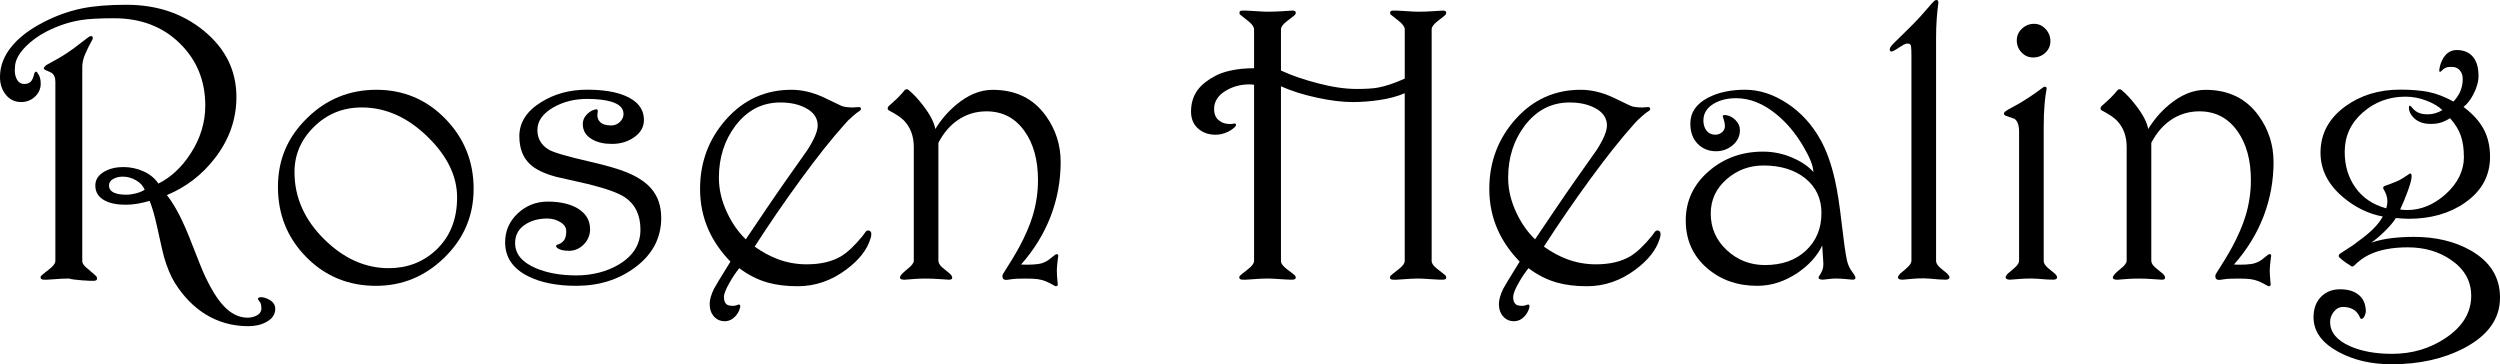 <?xml version="1.0" encoding="UTF-8"?>
<svg id="Layer_1" data-name="Layer 1" xmlns="http://www.w3.org/2000/svg" viewBox="0 0 1270.12 185.06">
  <path d="M139.84,156.93c0,2.8-1.5,5.01-4.49,6.64-2.6,1.43-5.66,2.15-9.17,2.15-8.07,0-15.38-2.05-21.95-6.15-5.92-3.71-11.03-8.95-15.32-15.72-2.21-3.58-4.1-8.11-5.66-13.57-.46-1.63-1.56-6.48-3.32-14.55-1.24-5.73-2.54-10.29-3.9-13.67-2.02.59-4.06,1.06-6.12,1.42-2.06.36-4.06.54-6.02.54-4.44,0-7.99-.72-10.67-2.15-3.2-1.69-4.79-4.23-4.79-7.62,0-2.99,1.56-5.37,4.7-7.13,2.67-1.5,5.87-2.25,9.58-2.25,3.45,0,6.8.7,10.02,2.1,3.23,1.4,5.82,3.5,7.78,6.3,6.43-3.25,11.89-8.37,16.37-15.33,4.94-7.62,7.41-15.72,7.41-24.32,0-12.63-4.33-23.18-12.99-31.64-8.66-8.46-19.76-12.7-33.3-12.7-7.23,0-12.76.29-16.6.88-5.92.91-11.78,2.83-17.58,5.76-4.1,2.08-7.68,4.66-10.74,7.71-3.65,3.71-5.47,7.26-5.47,10.64-.07.78-.1,1.3-.1,1.56,0,1.82.41,3.42,1.22,4.79.81,1.37,2,2.05,3.56,2.05,1.37,0,2.44-.36,3.22-1.07.78-.72,1.4-2.05,1.86-4,.2-.78.49-1.17.88-1.17s.68.26.88.78c1.04,1.24,1.56,3,1.56,5.27,0,2.6-.98,4.82-2.93,6.64-1.95,1.82-4.3,2.73-7.03,2.73-3.19,0-5.78-1.24-7.76-3.71-1.99-2.47-2.98-5.47-2.98-8.98,0-5.66,2.05-10.94,6.15-15.82,3.19-3.84,7.58-7.36,13.18-10.55,7.23-4.1,14.65-6.93,22.27-8.5,6.05-1.24,13.61-1.86,22.66-1.86,15.36,0,28.42,4.36,39.16,13.09,11.13,9.05,16.7,20.31,16.7,33.79,0,11.26-3.64,21.62-10.93,31.05-6.5,8.46-14.63,14.71-24.39,18.75,2.34,3,4.55,6.58,6.63,10.74,2.08,4.17,4.16,8.98,6.25,14.45,3.19,8.27,5.43,13.77,6.73,16.5,2.99,6.31,6.02,11.13,9.07,14.45,3.77,4.1,7.87,6.15,12.3,6.15,1.63,0,3.15-.36,4.59-1.07,1.43-.72,2.24-1.79,2.44-3.22,0-1.17-.08-2.04-.24-2.59-.16-.55-.46-1.07-.88-1.56-.42-.49-.63-.86-.63-1.12,0-.33.26-.59.78-.78,1.43-.26,3.12.16,5.08,1.27,1.95,1.11,2.93,2.64,2.93,4.59ZM48.92,140.37c.13.14.23.36.3.64.07.21.1.39.1.54,0,.75-.59,1.12-1.76,1.12-.65.06-2.6-.02-5.83-.24-3.23-.23-5.47-.54-6.71-.93-2.09,0-5.23.16-9.41.49-1.57.13-2.68.16-3.33.1-1.11,0-1.67-.39-1.67-1.17,0-.33.1-.59.29-.78.2-.26,1.59-1.4,4.2-3.42,2.02-1.56,3.03-2.96,3.03-4.2V41.5c0-2.02-.59-3.48-1.76-4.39-.13-.13-1.17-.62-3.12-1.46-.65-.26-.98-.59-.98-.98,0-.33.39-.85,1.18-1.56,1.9-1.04,3.59-1.99,5.1-2.83,1.11-.59,2.75-1.56,4.9-2.93,2.16-1.37,5.1-3.52,8.82-6.45,1.83-1.43,2.94-2.25,3.33-2.44.65-.2,1.11-.13,1.37.2.26.33.26.78,0,1.37-1.66,3-2.94,5.59-3.83,7.77-.9,2.18-1.34,4.28-1.34,6.3v98.52c0,1.24.99,2.61,2.97,4.1,2.64,2.22,4.02,3.44,4.16,3.65ZM73.5,96.39c-.78-1.95-2.24-3.55-4.39-4.79-2.15-1.24-4.39-1.86-6.72-1.86-1.82,0-3.45.39-4.87,1.17-1.43.78-2.14,1.89-2.14,3.32,0,1.76.97,3.03,2.92,3.81,1.49.59,3.44.88,5.85.88,1.49,0,3.13-.23,4.92-.68,1.79-.46,3.27-1.07,4.44-1.86Z"/>
  <path d="M240.62,96c0,13.67-5.01,25.36-15.04,35.06-9.77,9.44-21.29,14.16-34.57,14.16-14,0-25.8-4.87-35.4-14.6-9.6-9.73-14.4-21.6-14.4-35.6s4.9-25.24,14.7-34.91c9.8-9.67,21.57-14.5,35.3-14.5s25.49,4.92,35.06,14.75c9.57,9.83,14.36,21.71,14.36,35.64ZM232.23,100.29c0-10.74-4.95-20.96-14.84-30.66-10.22-10.03-21.42-15.04-33.59-15.04-9.51,0-17.58,3.26-24.22,9.77-6.64,6.51-9.96,14.19-9.96,23.05,0,12.83,5.04,24.22,15.14,34.18,9.9,9.77,20.8,14.65,32.71,14.65,9.44,0,17.45-3.06,24.02-9.18,7.16-6.71,10.74-15.62,10.74-26.76Z"/>
  <path d="M335.94,110.64c0,10.29-4.46,18.72-13.38,25.29-8.33,6.18-18.26,9.28-29.79,9.28-9.77,0-17.87-1.6-24.32-4.79-7.88-3.91-11.82-9.67-11.82-17.29,0-5.79,2.13-10.69,6.4-14.7,4.26-4,9.36-6.01,15.28-6.01s11.1,1.11,14.94,3.32c4.36,2.54,6.54,6.12,6.54,10.74,0,2.93-1.06,5.49-3.17,7.67-2.12,2.18-4.64,3.27-7.57,3.27s-4.82-.52-6.05-1.56c-.33-.33-.49-.59-.49-.78,0-.46.42-.78,1.27-.98,1.11-.39,2.03-1.07,2.78-2.05.75-.98,1.12-2.51,1.12-4.59,0-1.89-1.01-3.43-3.03-4.64-2.02-1.2-4.2-1.81-6.54-1.81-4.62,0-8.51,1.11-11.67,3.32-3.16,2.21-4.74,5.27-4.74,9.18,0,5.47,3.48,9.7,10.45,12.7,5.79,2.47,12.66,3.71,20.61,3.71s15.49-1.86,21.68-5.57c7.29-4.36,10.94-10.25,10.94-17.68s-2.67-12.92-8.01-16.5c-3.32-2.21-9.64-4.46-18.95-6.74-5.34-1.17-10.64-2.38-15.92-3.61-5.99-1.63-10.39-3.74-13.18-6.35-3.65-3.38-5.47-8.14-5.47-14.26,0-6.97,3.68-12.73,11.04-17.29,6.77-4.23,14.55-6.35,23.34-6.35,7.94,0,14.36,1.01,19.24,3.03,6.45,2.67,9.67,6.8,9.67,12.4,0,3.58-1.73,6.54-5.18,8.89-3.19,2.15-6.87,3.22-11.04,3.22s-7.29-.75-9.96-2.25c-3.26-1.82-4.88-4.43-4.88-7.81,0-1.76.6-3.3,1.81-4.64,1.2-1.33,2.55-2.23,4.05-2.69.65-.13,1.01-.2,1.07-.2.45,0,.68.33.68.98l-.2,1.95c0,1.43.45,2.6,1.37,3.52,1.17,1.17,3.06,1.76,5.66,1.76,1.69,0,3.16-.59,4.39-1.76,1.24-1.17,1.86-2.54,1.86-4.1,0-2.93-2.12-5.01-6.35-6.25-3.12-.91-7.19-1.37-12.21-1.37-6.25,0-11.88,1.4-16.89,4.2-5.53,3.12-8.3,7-8.3,11.62,0,4.17,1.82,7.42,5.47,9.77,2.28,1.5,9.57,3.65,21.88,6.45,7.62,1.76,13.48,3.45,17.58,5.08,5.73,2.28,10.02,5.08,12.89,8.4,3.38,3.91,5.08,8.85,5.08,14.84Z"/>
  <path d="M442.19,121.39c-1.69,5.53-5.76,10.71-12.21,15.53-7.55,5.66-15.79,8.5-24.71,8.5-5.73,0-10.81-.62-15.23-1.86-5.08-1.43-9.9-3.87-14.45-7.32-1.82,2.28-3.48,4.75-4.98,7.42-1.89,3.32-2.83,5.73-2.83,7.23,0,1.82.49,3.09,1.46,3.81.65.46,1.72.68,3.22.68.45,0,.91-.07,1.37-.2.39-.13.78-.26,1.17-.39.26-.13.49-.13.68,0,.45.26.55.78.29,1.56-.39,1.56-1.17,2.99-2.34,4.3-1.56,1.69-3.39,2.54-5.47,2.54-2.21,0-4.04-.81-5.47-2.44-1.43-1.63-2.15-3.74-2.15-6.35,0-2.08.72-4.62,2.15-7.62.39-.85,3.19-5.47,8.4-13.87-4.82-4.95-8.53-10.32-11.13-16.11-2.87-6.45-4.3-13.38-4.3-20.8,0-13.67,4.44-25.49,13.33-35.45s19.94-14.94,33.15-14.94c5.27,0,10.68,1.27,16.21,3.81,3.06,1.5,6.12,2.96,9.18,4.39.59.26,1.43.46,2.54.59,1.11.13,2.21.2,3.32.2l2.93-.2c.72,0,1.07.29,1.07.88,0,.46-.23.81-.68,1.07-1.04.65-2.18,1.53-3.42,2.64-1.69,1.43-3.16,2.9-4.39,4.39-6.32,7.03-13.64,16.24-21.97,27.64-8.33,11.39-16.18,22.82-23.54,34.28,3.84,2.73,7.75,4.85,11.72,6.35,4.69,1.76,9.57,2.64,14.65,2.64,7.03,0,12.83-1.33,17.38-4,3.32-1.95,7.03-5.44,11.13-10.45.39-.59.85-1.22,1.37-1.9.52-.68,1.11-.96,1.76-.83.85.2,1.27.81,1.27,1.86,0,.78-.16,1.6-.49,2.44ZM415.43,63.77c0-3.84-2.08-6.84-6.25-8.98-3.52-1.82-7.75-2.73-12.7-2.73-9.25,0-16.86,3.94-22.85,11.82-5.6,7.42-8.4,16.24-8.4,26.46,0,6.05,1.46,12.11,4.39,18.16,2.47,5.14,5.57,9.51,9.28,13.09,4.43-6.58,7.88-11.69,10.35-15.33,3.97-5.86,7.36-10.77,10.16-14.75,3.58-5.08,7.16-10.16,10.74-15.23,3.52-5.47,5.27-9.63,5.27-12.5Z"/>
  <path d="M538.87,82.17c0,9.65-1.69,18.89-5.08,27.72-3.39,8.83-8.4,16.99-15.04,24.49.2,0,.54.02,1.03.05.49.03,1.16.05,2,.05,2.02,0,3.91-.11,5.66-.34,1.76-.23,3.48-.89,5.18-2,1.69-1.37,2.8-2.25,3.32-2.64.13-.13.33-.23.59-.29.2-.06.33-.1.39-.1.72,0,.91.58.59,1.75-.13.97-.26,2.14-.39,3.49-.13,1.36-.2,2.27-.2,2.72,0,.97.03,1.99.1,3.06.06,1.07.16,2.18.29,3.35.26,1.29,0,1.94-.78,1.94-.33,0-.65-.13-.98-.38-1.95-1.08-3.32-1.78-4.1-2.09-1.5-.57-2.91-.95-4.25-1.14-1.33-.19-3.4-.29-6.2-.29-1.89,0-3.39.03-4.49.08-1.11.06-2.57.22-4.39.5-1.89.33-2.83-.26-2.83-1.76,0-.46.1-.85.29-1.17,3.52-5.47,6.25-9.99,8.2-13.57,3.06-5.66,5.34-10.94,6.84-15.82,1.82-5.99,2.73-12.08,2.73-18.26,0-10.22-2.28-18.52-6.84-24.9-4.75-6.71-11.2-10.06-19.34-10.06-5.47,0-10.39,1.53-14.75,4.58-3.91,2.73-7.13,6.54-9.67,11.41v59.89c0,1.17.73,2.37,2.18,3.61,1.25,1.06,2.51,2.09,3.76,3.08.73.73,1.09,1.39,1.09,1.98,0,.66-.56.99-1.67.99-.33,0-1.8-.1-4.41-.29s-5-.29-7.15-.29c-2.48,0-4.46.07-5.93.2-1.47.13-3.15.26-5.05.39-1.57,0-2.35-.36-2.35-1.09,0-.46.29-1.03.88-1.69.59-.66,1.53-1.52,2.83-2.59,2.21-1.69,3.32-3.12,3.32-4.29v-57.75c0-5.53-1.66-10.01-4.98-13.46-1.43-1.5-3.94-3.19-7.52-5.07-.52-.26-.78-.62-.78-1.07s.2-.88.59-1.27c.85-.78,1.56-1.41,2.15-1.9s1.33-1.19,2.25-2.1c.91-.91,1.63-1.66,2.15-2.24.52-.59,1.01-1.17,1.46-1.76.26-.33.62-.49,1.07-.49.39,0,.68.1.88.29,2.34,1.89,4.82,4.53,7.42,7.91,3.58,4.62,5.66,8.63,6.25,12.01,2.86-4.69,6.35-8.76,10.45-12.21,6.12-5.14,12.34-7.71,18.65-7.71,11.72,0,20.74,4.4,27.05,13.2,5.01,6.97,7.52,14.76,7.52,23.36Z"/>
  <path d="M734.38,139.98c.13.13.23.32.29.58.06.19.1.35.1.48,0,.7-.59,1.05-1.76,1.05-.65.06-2.59-.02-5.81-.24-3.22-.23-5.45-.34-6.69-.34-2.08,0-5.21.16-9.38.49-1.56.13-2.67.16-3.32.1-1.11,0-1.66-.39-1.66-1.17,0-.33.1-.59.29-.78.2-.26,1.59-1.4,4.2-3.42,2.02-1.56,3.03-2.96,3.03-4.2V47.36c-3.65,1.56-7.83,2.7-12.55,3.42-4.72.72-9.39,1.07-14.01,1.07-5.21,0-11.26-.75-18.16-2.25-6.9-1.5-12.96-3.42-18.16-5.76v88.76c0,1.24.99,2.61,2.97,4.11,2.64,1.98,4.02,3.07,4.16,3.26.13.13.23.32.3.58.07.19.1.35.1.48,0,.7-.59,1.05-1.76,1.05-.65.06-2.6-.02-5.83-.24-3.23-.23-5.47-.34-6.71-.34-2.09,0-5.23.16-9.41.49-1.57.13-2.68.16-3.33.1-1.11,0-1.67-.39-1.67-1.17,0-.33.1-.59.29-.78.2-.26,1.59-1.4,4.2-3.42,2.02-1.56,3.03-2.96,3.03-4.2V43.07c-.91-.13-1.69-.2-2.34-.2-4.3,0-8.2,1.01-11.72,3.03-4.17,2.41-6.25,5.57-6.25,9.47,0,1.89.42,3.42,1.27,4.59.52.72,1.33,1.4,2.44,2.05,1.11.65,2.6.98,4.49.98.85,0,1.43-.06,1.76-.2.78-.2,1.17.03,1.17.68,0,.39-.26.81-.78,1.27-1.11.98-2.31,1.76-3.61,2.34-1.95.91-3.94,1.37-5.96,1.37-3.26,0-6.02-.88-8.3-2.64-2.8-2.15-4.2-5.18-4.2-9.08,0-4.36,1.17-8.11,3.52-11.23,2.02-2.6,4.95-4.92,8.79-6.93,2.02-1.11,4.49-1.99,7.42-2.64,3.65-.85,7.75-1.27,12.3-1.27V14.94c0-1.24-.98-2.64-2.93-4.2-1.43-1.11-2.87-2.25-4.3-3.42-.2-.26-.24-.65-.15-1.17.1-.52.6-.78,1.52-.78.65-.06,2.61.02,5.88.24,3.27.23,5.55.34,6.86.34,2.61,0,5.28-.1,7.99-.29,2.71-.2,4.23-.29,4.56-.29,1.17,0,1.76.36,1.76,1.07,0,.39-.13.75-.4,1.07-.13.2-1.48,1.27-4.06,3.22-2.04,1.56-3.07,2.96-3.07,4.2v20.9c5.14,2.41,11.39,4.57,18.75,6.49,7.36,1.92,13.93,2.88,19.73,2.88,4.62,0,8.2-.23,10.74-.68,3.97-.72,8.53-2.25,13.67-4.59V14.94c0-1.24-.98-2.64-2.93-4.2-1.43-1.11-2.87-2.25-4.3-3.42-.2-.26-.24-.65-.15-1.17.1-.52.6-.78,1.51-.78.65-.06,2.6.02,5.86.24,3.25.23,5.53.34,6.84.34,2.6,0,5.26-.1,7.96-.29,2.7-.2,4.21-.29,4.54-.29,1.17,0,1.76.36,1.76,1.07,0,.39-.13.75-.39,1.07-.13.2-1.46,1.27-4,3.22-2.02,1.56-3.03,2.96-3.03,4.2v117.67c0,1.24.98,2.61,2.93,4.1,2.6,1.98,3.97,3.07,4.1,3.26Z"/>
  <path d="M843.16,121.39c-1.69,5.53-5.76,10.71-12.21,15.53-7.55,5.66-15.79,8.5-24.71,8.5-5.73,0-10.81-.62-15.23-1.86-5.08-1.43-9.9-3.87-14.45-7.32-1.82,2.28-3.48,4.75-4.98,7.42-1.89,3.32-2.83,5.73-2.83,7.23,0,1.82.49,3.09,1.46,3.81.65.46,1.72.68,3.22.68.46,0,.91-.07,1.37-.2.39-.13.78-.26,1.17-.39.26-.13.49-.13.68,0,.46.26.55.78.29,1.56-.39,1.56-1.17,2.99-2.34,4.3-1.56,1.69-3.39,2.54-5.47,2.54-2.21,0-4.04-.81-5.47-2.44-1.43-1.63-2.15-3.74-2.15-6.35,0-2.08.72-4.62,2.15-7.62.39-.85,3.19-5.47,8.4-13.87-4.82-4.95-8.53-10.32-11.13-16.11-2.87-6.45-4.3-13.38-4.3-20.8,0-13.67,4.44-25.49,13.33-35.45s19.94-14.94,33.15-14.94c5.27,0,10.68,1.27,16.21,3.81,3.06,1.5,6.12,2.96,9.18,4.39.59.26,1.43.46,2.54.59,1.11.13,2.21.2,3.32.2l2.93-.2c.72,0,1.07.29,1.07.88,0,.46-.23.81-.68,1.07-1.04.65-2.18,1.53-3.42,2.64-1.69,1.43-3.16,2.9-4.39,4.39-6.32,7.03-13.64,16.24-21.97,27.64-8.33,11.39-16.18,22.82-23.54,34.28,3.84,2.73,7.75,4.85,11.72,6.35,4.69,1.76,9.57,2.64,14.65,2.64,7.03,0,12.83-1.33,17.38-4,3.32-1.95,7.03-5.44,11.13-10.45.39-.59.85-1.22,1.37-1.9.52-.68,1.11-.96,1.76-.83.85.2,1.27.81,1.27,1.86,0,.78-.16,1.6-.49,2.44ZM816.41,63.77c0-3.84-2.08-6.84-6.25-8.98-3.52-1.82-7.75-2.73-12.7-2.73-9.25,0-16.86,3.94-22.85,11.82-5.6,7.42-8.4,16.24-8.4,26.46,0,6.05,1.46,12.11,4.39,18.16,2.47,5.14,5.57,9.51,9.28,13.09,4.43-6.58,7.88-11.69,10.35-15.33,3.97-5.86,7.36-10.77,10.16-14.75,3.58-5.08,7.16-10.16,10.74-15.23,3.52-5.47,5.27-9.63,5.27-12.5Z"/>
  <path d="M941.99,139.55c.46.72.68,1.24.68,1.56,0,.65-.49.98-1.46.98-.26,0-1.33-.1-3.22-.29-1.89-.2-3.68-.29-5.37-.29-1.17,0-2.47.1-3.91.29-1.43.2-2.28.29-2.54.29-1.5,0-2.25-.36-2.25-1.07,0-.26.16-.62.49-1.07.59-.85,1.06-1.74,1.42-2.69.36-.94.54-2,.54-3.17l-.59-9.38c-2.54,5.34-6.74,9.99-12.6,13.96-6.51,4.36-13.31,6.54-20.41,6.54-10.03,0-18.49-2.96-25.39-8.89-7.29-6.25-10.94-14.36-10.94-24.32s3.97-18.42,11.91-25.2c7.62-6.51,16.73-9.77,27.34-9.77,5.14,0,10.07,1.01,14.79,3.03,4.72,2.02,8.32,4.46,10.79,7.32,0-2.86-1.66-7.13-4.98-12.79-3.91-6.71-8.5-12.21-13.77-16.5-6.64-5.47-13.48-8.2-20.51-8.2-4.36,0-8.11.91-11.23,2.73-3.58,2.08-5.37,4.95-5.37,8.59,0,2.08.54,3.81,1.61,5.18s2.55,2.05,4.44,2.05c1.3,0,2.44-.42,3.42-1.27.98-.85,1.46-1.86,1.46-3.03,0-.85-.11-1.68-.34-2.49-.23-.81-.44-1.55-.63-2.2-.2-.46-.16-.75.1-.88.13-.06.55-.1,1.27-.1,1.82.2,3.48,1.04,4.98,2.54,1.5,1.5,2.25,3.19,2.25,5.08,0,3.06-1.22,5.62-3.66,7.67s-5.26,3.08-8.45,3.08c-3.78,0-6.9-1.27-9.38-3.81-2.47-2.54-3.71-5.96-3.71-10.25,0-5.6,2.96-9.96,8.89-13.09,5.21-2.73,11.49-4.1,18.85-4.1s14.36,2.29,21.39,6.88,12.73,10.82,17.09,18.7c3.06,5.53,5.5,12.4,7.32,20.61,1.17,5.21,2.28,12.35,3.32,21.44,1.04,9.08,1.92,15.32,2.64,18.7.33,1.69.94,3.32,1.86,4.88.98,1.43,1.59,2.34,1.86,2.73ZM925.39,108.3c0-7.36-2.72-13.23-8.15-17.63-5.44-4.39-12.55-6.59-21.34-6.59-7.16,0-13.41,2.34-18.75,7.03-5.34,4.69-8.01,10.48-8.01,17.38,0,7.36,2.72,13.56,8.15,18.6,5.44,5.05,11.9,7.57,19.38,7.57,8.66,0,15.61-2.46,20.85-7.37,5.24-4.92,7.86-11.25,7.86-18.99Z"/>
  <path d="M989.26,139.02c.78.77,1.17,1.41,1.17,1.92,0,.77-.72,1.15-2.15,1.15-1.17,0-2.15-.04-2.93-.11-4.04-.38-6.71-.57-8.01-.57-2.34,0-4.25.08-5.71.23-1.46.15-3.14.3-5.03.46-1.56,0-2.34-.4-2.34-1.19,0-.4.33-.99.98-1.79,1.63-1.32,2.83-2.35,3.61-3.08,1.5-1.3,2.25-2.5,2.25-3.61V28.02c0-1.89-.07-3.38-.2-4.49-.13-1.1-.91-1.56-2.34-1.37-.72.13-1.92.77-3.61,1.9-1.69,1.14-2.83,1.81-3.42,2-.98.33-1.46-.03-1.46-1.08,0-.33.2-.78.59-1.37.39-.59,2.18-2.42,5.37-5.49,2.54-2.48,4.56-4.48,6.05-5.98,2.21-2.22,4.62-4.87,7.23-7.94,1.82-2.16,2.99-3.43,3.52-3.82.13-.13.33-.23.59-.29.2-.06.36-.1.49-.1.59,0,.88.52.88,1.56-.33,2.09-.6,4.68-.83,7.78-.23,3.1-.34,6.37-.34,9.83v113.44c0,1.04.68,2.18,2.05,3.42,1.17,1.03,2.38,2.02,3.61,2.98Z"/>
  <path d="M1043.95,139.02c.78.77,1.17,1.41,1.17,1.92,0,.77-.72,1.15-2.15,1.15-1.17,0-2.15-.03-2.93-.1-4.04-.33-6.71-.49-8.01-.49-2.34,0-4.25.07-5.71.2-1.46.13-3.14.26-5.03.39-1.56,0-2.34-.4-2.34-1.19,0-.4.33-.99.98-1.79,1.63-1.32,2.83-2.35,3.61-3.08,1.5-1.3,2.25-2.5,2.25-3.61v-65.54c0-3.25-.78-5.43-2.34-6.53-2.02-.72-3.42-1.2-4.2-1.46-.78-.26-1.17-.65-1.17-1.17,0-.39.31-.81.93-1.27.62-.46,1.68-1.07,3.17-1.86,2.21-1.17,3.94-2.15,5.18-2.93,3.06-1.89,5.45-3.47,7.18-4.74,1.72-1.27,2.82-2.07,3.27-2.39.46-.33.78-.49.98-.49.91,0,1.2.59.88,1.76-.33,1.43-.63,3.81-.93,7.14s-.44,7.27-.44,11.83v67.85c0,1.04.68,2.18,2.05,3.42,1.17,1.03,2.38,2.02,3.61,2.98ZM1041.7,20.95c0,2.29-.86,4.24-2.57,5.84-1.71,1.61-3.77,2.41-6.16,2.41s-4.31-.85-5.92-2.55c-1.62-1.7-2.43-3.73-2.43-6.09s.87-4.35,2.62-5.99c1.75-1.64,3.79-2.46,6.12-2.46s4.3.88,5.92,2.65c1.62,1.77,2.43,3.83,2.43,6.19Z"/>
  <path d="M1155.08,82.17c0,9.65-1.69,18.89-5.08,27.72-3.39,8.83-8.4,16.99-15.04,24.49.2,0,.54.02,1.03.05.49.03,1.16.05,2,.05,2.02,0,3.91-.11,5.66-.34,1.76-.23,3.48-.89,5.18-2,1.69-1.37,2.8-2.25,3.32-2.64.13-.13.33-.23.59-.29.2-.06.33-.1.39-.1.72,0,.91.58.59,1.75-.13.97-.26,2.14-.39,3.49-.13,1.36-.2,2.27-.2,2.72,0,.97.03,1.99.1,3.06.06,1.07.16,2.18.29,3.35.26,1.29,0,1.94-.78,1.94-.33,0-.65-.13-.98-.38-1.95-1.08-3.32-1.78-4.1-2.09-1.5-.57-2.91-.95-4.25-1.14-1.33-.19-3.4-.29-6.2-.29-1.89,0-3.39.03-4.49.08-1.11.06-2.57.22-4.39.5-1.89.33-2.83-.26-2.83-1.76,0-.46.1-.85.29-1.17,3.52-5.47,6.25-9.99,8.2-13.57,3.06-5.66,5.34-10.94,6.84-15.82,1.82-5.99,2.73-12.08,2.73-18.26,0-10.22-2.28-18.52-6.84-24.9-4.75-6.71-11.2-10.06-19.34-10.06-5.47,0-10.38,1.53-14.75,4.58-3.91,2.73-7.13,6.54-9.67,11.41v59.89c0,1.17.73,2.37,2.18,3.61,1.25,1.06,2.51,2.09,3.76,3.08.73.73,1.09,1.39,1.09,1.98,0,.66-.56.99-1.67.99-.33,0-1.8-.1-4.41-.29-2.61-.2-5-.29-7.16-.29-2.48,0-4.46.07-5.93.2-1.47.13-3.15.26-5.05.39-1.57,0-2.35-.36-2.35-1.09,0-.46.29-1.03.88-1.69.59-.66,1.53-1.52,2.83-2.59,2.21-1.69,3.32-3.12,3.32-4.29v-57.75c0-5.53-1.66-10.01-4.98-13.46-1.43-1.5-3.94-3.19-7.52-5.07-.52-.26-.78-.62-.78-1.07s.2-.88.59-1.27c.85-.78,1.56-1.41,2.15-1.9s1.33-1.19,2.25-2.1c.91-.91,1.63-1.66,2.15-2.24.52-.59,1.01-1.17,1.46-1.76.26-.33.62-.49,1.07-.49.39,0,.68.1.88.29,2.34,1.89,4.82,4.53,7.42,7.91,3.58,4.62,5.66,8.63,6.25,12.01,2.86-4.69,6.35-8.76,10.45-12.21,6.12-5.14,12.34-7.71,18.65-7.71,11.72,0,20.74,4.4,27.05,13.2,5.01,6.97,7.52,14.76,7.52,23.36Z"/>
  <path d="M1270.12,151.27c0,10.61-6.02,19.11-18.07,25.49-10.48,5.53-22.82,8.3-37.01,8.3-10.29,0-19.27-2.08-26.95-6.25-8.46-4.56-12.7-10.42-12.7-17.58,0-4.36,1.25-7.83,3.76-10.4,2.51-2.57,5.75-3.86,9.72-3.86,3.71,0,6.69.81,8.94,2.44,2.25,1.63,3.56,3.87,3.96,6.74.13.65.2,1.14.2,1.46,0,1.43-.39,2.7-1.17,3.81-.39.39-.72.59-.98.59-.39,0-.65-.2-.78-.59-.78-1.89-1.9-3.27-3.37-4.15s-3.21-1.32-5.22-1.32c-1.89,0-3.47.8-4.74,2.39-1.27,1.59-1.9,3.34-1.9,5.22,0,5.21,3.35,9.31,10.06,12.3,5.86,2.6,12.99,3.91,21.39,3.91,10.22,0,19.34-2.7,27.34-8.11,8.59-5.79,12.89-12.92,12.89-21.39,0-7.42-3.39-13.48-10.16-18.16-6.19-4.3-13.54-6.45-22.07-6.45-7.81,0-14.32,1.24-19.53,3.71-2.73,1.3-5.34,3.19-7.81,5.66-.59.59-1.24.52-1.95-.2-1.37-.85-2.47-1.59-3.32-2.25-.85-.65-1.56-1.27-2.15-1.86-.52-.52-.46-1.11.2-1.76.06-.06,1.82-1.2,5.27-3.42,1.17-.72,2.67-1.79,4.49-3.22,3.58-2.6,6.35-4.98,8.3-7.13,1.43-1.5,2.7-3.22,3.81-5.18-7.29-1.37-14-4.62-20.12-9.77-7.68-6.45-11.52-14-11.52-22.66,0-9.57,4.2-17.42,12.6-23.54,7.81-5.66,17.09-8.5,27.83-8.5,5.79,0,10.66.41,14.6,1.22,3.94.81,8.12,2.43,12.55,4.83,1.3-1.43,2.34-2.93,3.12-4.49,1.04-2.15,1.56-4.43,1.56-6.84,0-1.89-.49-3.38-1.46-4.49-1.17-1.37-2.83-1.95-4.98-1.76-1.11,0-2.08.26-2.93.78-.33.2-.85.65-1.56,1.37-.33.33-.59.42-.78.29-.2-.13-.26-.49-.2-1.07.33-2.28,1.04-4.3,2.15-6.05,1.69-2.6,3.91-3.91,6.64-3.91,3.78,0,6.64,1.27,8.59,3.81,1.69,2.21,2.54,5.31,2.54,9.28,0,3-.88,6.15-2.64,9.47-1.5,2.87-3.16,4.98-4.98,6.35,4.56,3.39,7.94,7.1,10.16,11.13,2.21,4.04,3.32,8.79,3.32,14.26,0,9.57-4.23,17.32-12.7,23.24-7.81,5.47-17.38,8.2-28.71,8.2-1.04,0-2.2-.05-3.47-.15s-2.26-.18-2.98-.24c-1.11,1.89-3,4.13-5.66,6.74-2.67,2.6-4.95,4.53-6.84,5.76,3.38-1.11,6.87-1.87,10.45-2.29,3.58-.42,7.32-.63,11.23-.63,11.13,0,20.77,2.31,28.91,6.93,9.9,5.66,14.84,13.64,14.84,23.93ZM1251.76,79.54c0-4.09-.52-7.64-1.56-10.63-1.04-2.99-2.87-5.95-5.47-8.88-1.5.98-3.01,1.71-4.54,2.2-1.53.49-3.27.73-5.22.73-3.71,0-6.61-1.04-8.69-3.12-1.63-1.62-2.44-3.32-2.44-5.08,0-.71.13-1.07.39-1.07.2,0,.46.16.78.49.98,1.17,1.76,1.95,2.34,2.34,1.56,1.04,3.45,1.56,5.66,1.56,1.56,0,2.99-.19,4.3-.58,1.3-.39,2.47-.91,3.52-1.56-1.82-1.82-4.49-3.41-8.01-4.78s-7.1-2.05-10.74-2.05c-8.33,0-15.56,2.68-21.68,8.04-6.12,5.36-9.18,12.04-9.18,20.03,0,7.02,1.84,13.1,5.52,18.23,3.68,5.13,8.87,8.61,15.58,10.43.39-1.3.59-2.5.59-3.61,0-1.95-.65-4-1.95-6.14-.46-.78-.2-1.35.78-1.7s1.81-.65,2.49-.88c.68-.23,1.71-.63,3.08-1.22,1.37-.58,2.52-1.19,3.47-1.8.94-.62,1.97-1.28,3.08-2,.39-.39.72-.45.98-.2.26.2.39.59.39,1.17,0,1.5-.67,4.06-2,7.7-1.33,3.64-2.62,6.73-3.86,9.26,1.17.2,2.34.29,3.52.29,7.03,0,13.54-2.66,19.53-7.99,6.25-5.59,9.38-11.99,9.38-19.21Z"/>
</svg>